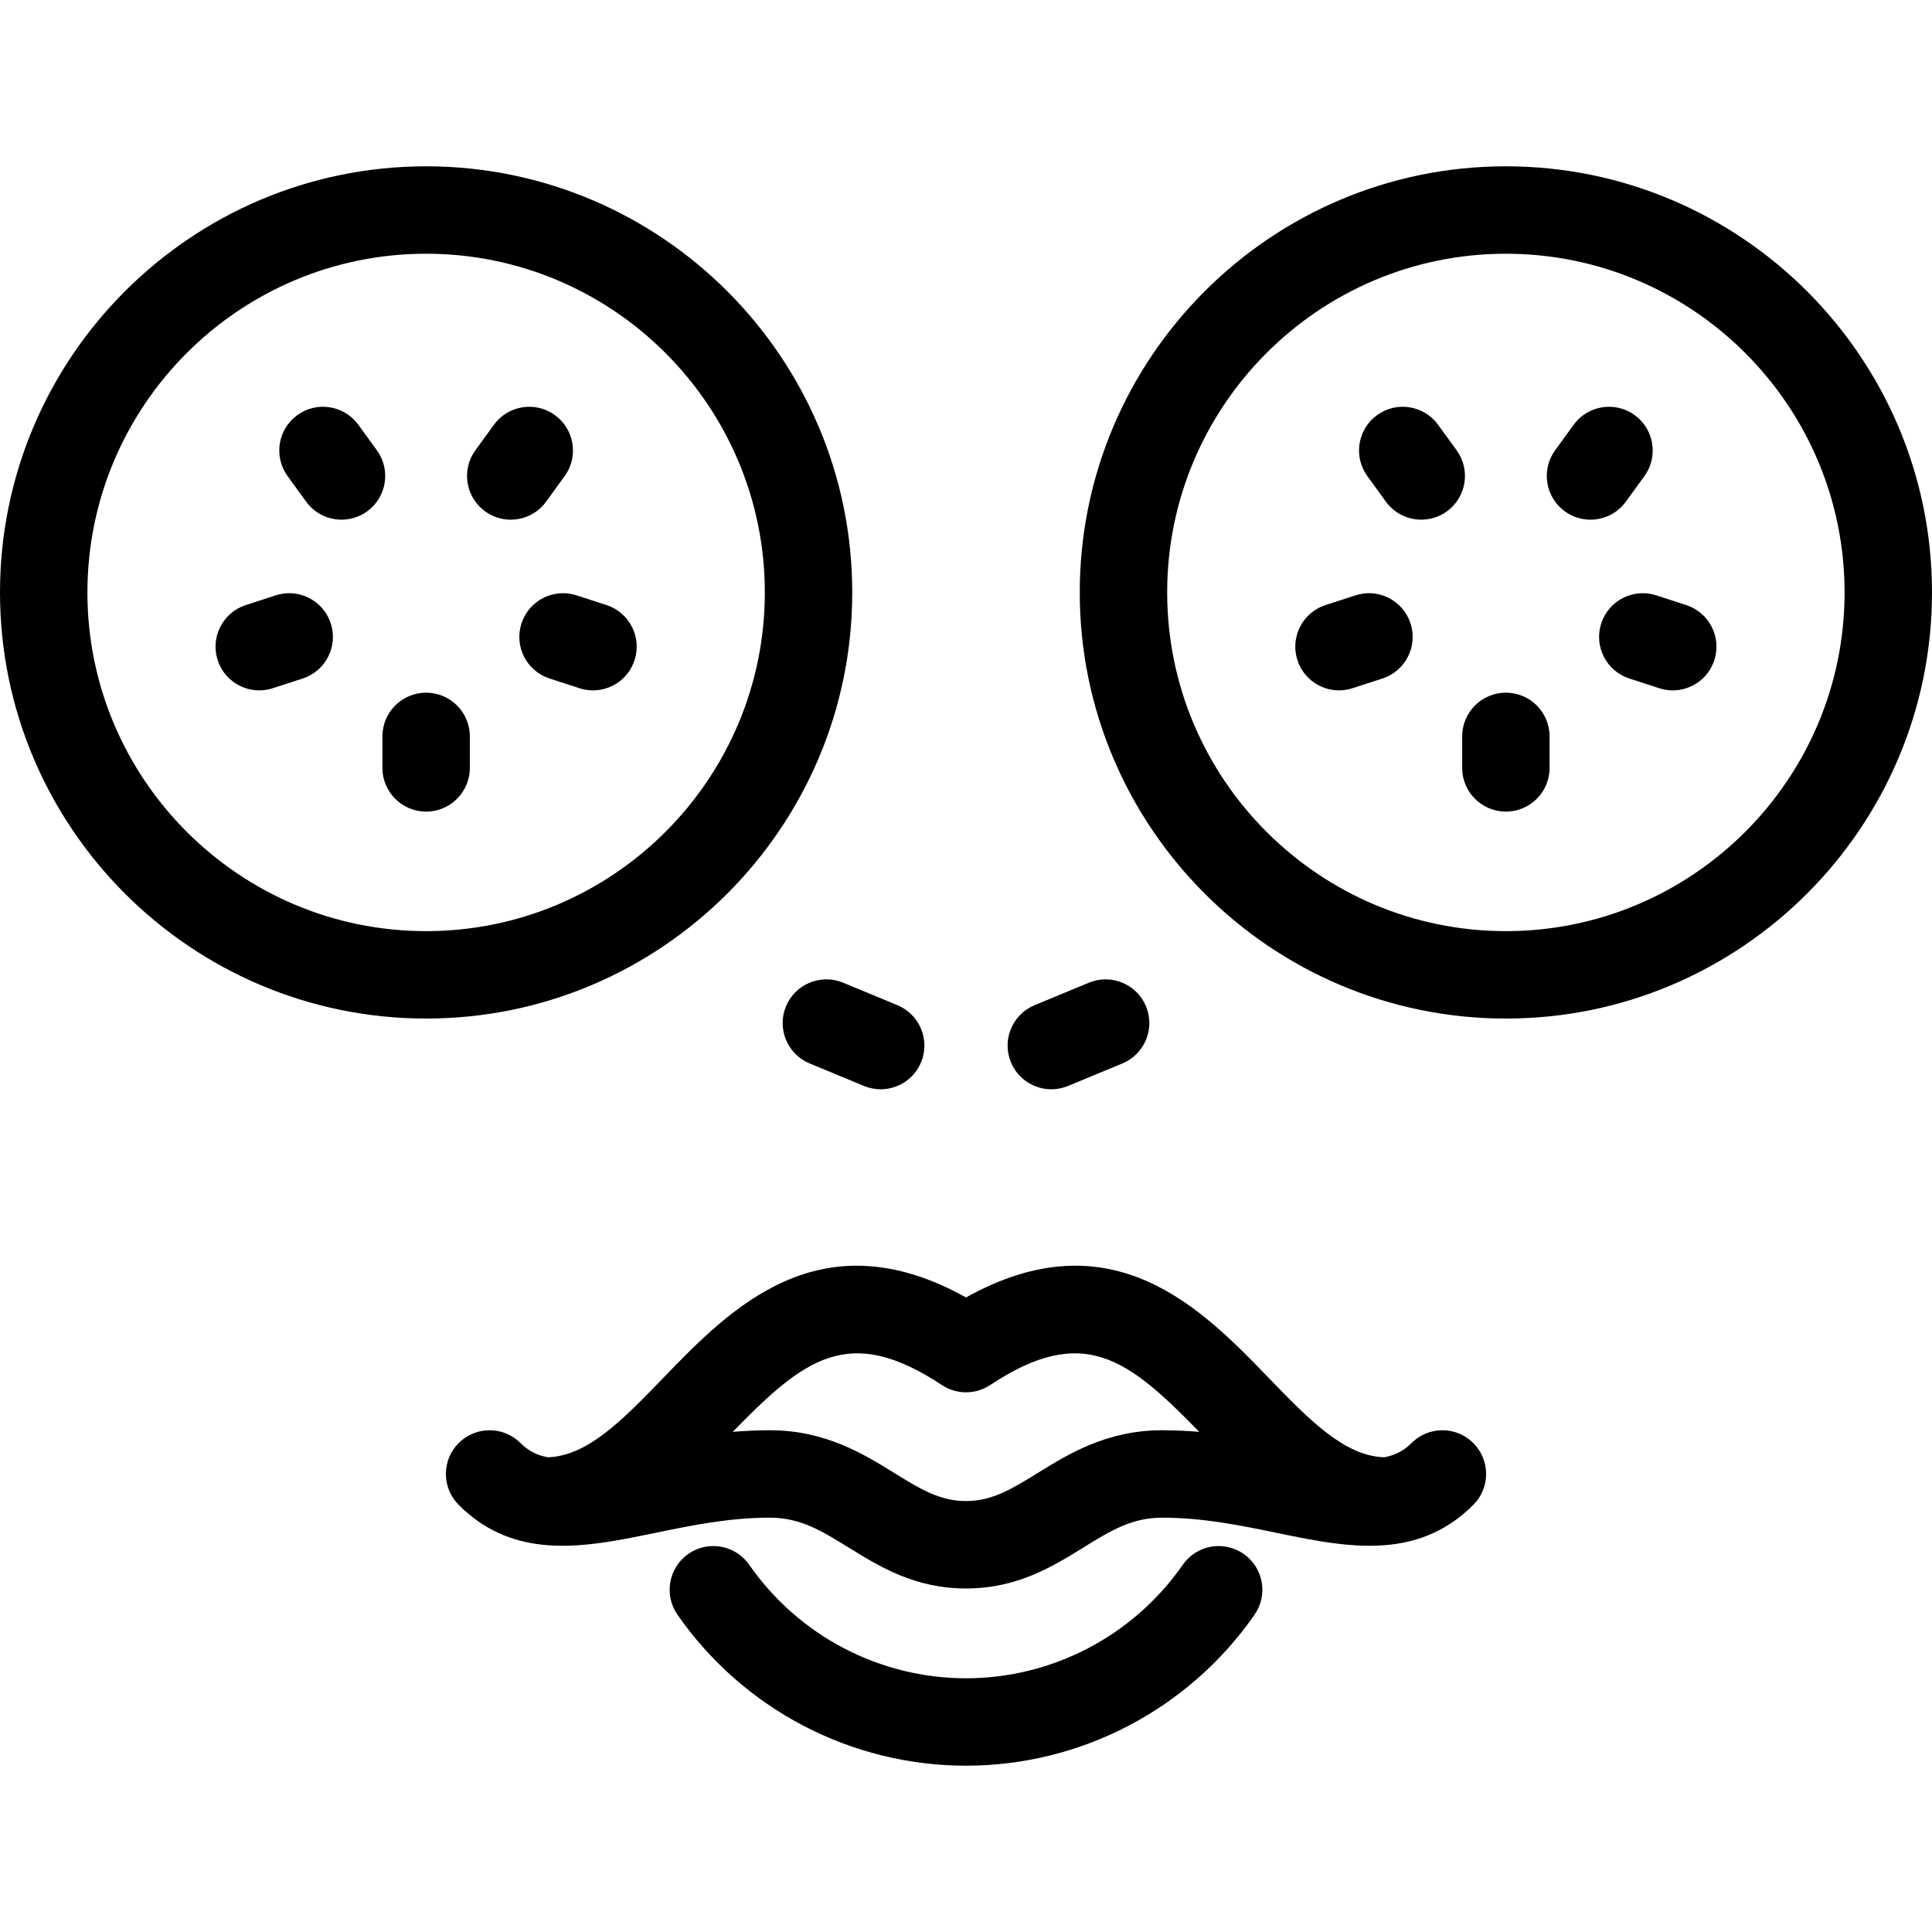 <?xml version="1.0" encoding="iso-8859-1"?>
<!-- Generator: Adobe Illustrator 17.1.0, SVG Export Plug-In . SVG Version: 6.00 Build 0)  -->
<!DOCTYPE svg PUBLIC "-//W3C//DTD SVG 1.1//EN" "http://www.w3.org/Graphics/SVG/1.1/DTD/svg11.dtd">
<svg version="1.1" id="Capa_1" xmlns="http://www.w3.org/2000/svg" xmlns:xlink="http://www.w3.org/1999/xlink" x="0px" y="0px"
	 viewBox="0 0 442 442" style="enable-background:new 0 0 442 442;" xml:space="preserve">
<g>
	<path d="M322.921,330.138c-1.776,1.776-3.742,2.806-6.248,3.257c-9.129-0.293-17.159-8.579-26.428-18.169
		c-15.226-15.752-35.794-37.027-69.245-18.398c-33.454-18.629-54.02,2.648-69.245,18.398c-9.268,9.588-17.297,17.873-26.425,18.168
		c-2.507-0.45-4.474-1.479-6.251-3.256c-3.905-3.903-10.237-3.903-14.142,0c-3.905,3.905-3.906,10.237-0.001,14.143
		c5.761,5.761,12.152,8.31,18.845,9.086c0.017,0.002,0.033,0.004,0.05,0.005c8.406,0.963,17.29-0.867,26.009-2.667
		c8.321-1.719,16.926-3.495,26.28-3.495c6.98,0,11.841,3.007,17.995,6.813c7.114,4.4,15.177,9.388,26.884,9.388
		c11.707,0,19.77-4.987,26.885-9.388c6.153-3.806,11.014-6.813,17.994-6.813c9.354,0,17.959,1.776,26.28,3.495
		c8.722,1.801,17.609,3.632,26.018,2.667c0.01-0.001,0.02-0.002,0.03-0.003c6.698-0.774,13.092-3.323,18.857-9.088
		c3.905-3.905,3.905-10.237,0-14.143C333.157,326.233,326.827,326.233,322.921,330.138z M237.363,337.013
		c-5.777,3.573-10.342,6.397-16.363,6.397c-6.022,0-10.585-2.823-16.363-6.397c-7.062-4.368-15.849-9.804-28.516-9.804
		c-2.917,0-5.744,0.139-8.488,0.372c16.49-16.934,26.623-24.746,47.851-10.71c3.345,2.213,7.688,2.213,11.031,0
		c21.229-14.035,31.361-6.225,47.851,10.71c-2.744-0.233-5.57-0.372-8.488-0.372C253.213,327.209,244.425,332.645,237.363,337.013z"
		/>
	<path d="M344.512,38.048c-53.755,0-97.487,43.732-97.487,97.487c0,53.755,43.732,97.488,97.487,97.488S442,189.29,442,135.535
		C442,81.78,398.267,38.048,344.512,38.048z M344.512,213.023c-42.727,0-77.487-34.761-77.487-77.488
		c0-42.727,34.761-77.487,77.487-77.487c42.728,0,77.488,34.761,77.488,77.487C422,178.263,387.239,213.023,344.512,213.023z"/>
	<path d="M344.512,158.472c-5.522,0-10,4.478-10,10v7.205c0,5.522,4.478,10,10,10c5.523,0,10-4.478,10-10v-7.205
		C354.512,162.949,350.034,158.472,344.512,158.472z"/>
	<path d="M385.778,138.429l-6.852-2.226c-5.256-1.711-10.895,1.169-12.6,6.422c-1.706,5.253,1.169,10.894,6.422,12.6l6.853,2.226
		c1.026,0.334,2.067,0.492,3.091,0.492c4.216,0,8.137-2.688,9.509-6.914C393.906,145.775,391.031,140.135,385.778,138.429z"/>
	<path d="M371.963,114.767l4.234-5.829c3.246-4.468,2.255-10.722-2.214-13.968c-4.467-3.244-10.721-2.255-13.968,2.214l-4.234,5.829
		c-3.246,4.468-2.255,10.722,2.214,13.968c1.774,1.289,3.831,1.91,5.869,1.91C366.956,118.891,370.006,117.46,371.963,114.767z"/>
	<path d="M333.243,103.013l-4.234-5.829c-3.247-4.471-9.501-5.459-13.968-2.214c-4.469,3.246-5.46,9.5-2.214,13.968l4.234,5.829
		c1.957,2.694,5.006,4.124,8.099,4.124c2.038,0,4.095-0.621,5.869-1.91C335.498,113.734,336.489,107.48,333.243,103.013z"/>
	<path d="M310.099,136.203l-6.853,2.226c-5.253,1.706-8.128,7.347-6.422,12.6c1.372,4.227,5.293,6.914,9.509,6.914
		c1.023,0,2.064-0.158,3.091-0.492l6.853-2.226c5.253-1.706,8.128-7.347,6.422-12.6
		C320.993,137.372,315.352,134.492,310.099,136.203z"/>
	<path d="M194.976,135.535c0-53.755-43.733-97.487-97.488-97.487S0,81.78,0,135.535c0,53.755,43.733,97.488,97.488,97.488
		S194.976,189.29,194.976,135.535z M97.488,213.023C54.761,213.023,20,178.263,20,135.535c0-42.727,34.761-77.487,77.488-77.487
		c42.727,0,77.488,34.761,77.488,77.487C174.976,178.263,140.215,213.023,97.488,213.023z"/>
	<path d="M97.488,158.472c-5.523,0-10,4.478-10,10v7.205c0,5.522,4.477,10,10,10c5.523,0,10-4.478,10-10v-7.205
		C107.488,162.949,103.011,158.472,97.488,158.472z"/>
	<path d="M138.754,138.429l-6.852-2.226c-5.255-1.708-10.894,1.169-12.6,6.422c-1.706,5.252,1.169,10.894,6.421,12.6l6.852,2.226
		c1.027,0.334,2.067,0.492,3.091,0.492c4.215,0,8.136-2.688,9.509-6.914C146.881,145.776,144.006,140.135,138.754,138.429z"/>
	<path d="M124.938,114.768l4.235-5.829c3.246-4.469,2.255-10.722-2.213-13.968c-4.467-3.246-10.721-2.254-13.968,2.212l-4.235,5.829
		c-3.246,4.469-2.255,10.722,2.213,13.968c1.775,1.29,3.831,1.911,5.869,1.911C119.932,118.891,122.981,117.46,124.938,114.768z"/>
	<path d="M86.218,103.012l-4.235-5.829c-3.245-4.468-9.5-5.459-13.968-2.212c-4.468,3.246-5.459,9.499-2.213,13.968l4.235,5.829
		c1.957,2.693,5.006,4.123,8.099,4.123c2.038,0,4.095-0.621,5.869-1.911C88.474,113.733,89.464,107.48,86.218,103.012z"/>
	<path d="M63.074,136.203l-6.852,2.226c-5.252,1.706-8.127,7.348-6.421,12.6c1.373,4.227,5.293,6.914,9.509,6.914
		c1.023,0,2.065-0.159,3.091-0.492l6.852-2.226c5.252-1.706,8.127-7.348,6.421-12.6C73.968,137.372,68.326,134.497,63.074,136.203z"
		/>
	<path d="M179.817,230.229c-2.114,5.103,0.31,10.952,5.412,13.065l12.424,5.146c1.252,0.519,2.548,0.765,3.823,0.765
		c3.924,0,7.647-2.325,9.243-6.176c2.114-5.102-0.309-10.952-5.412-13.065l-12.424-5.146
		C187.78,222.706,181.931,225.126,179.817,230.229z"/>
	<path d="M240.523,249.205c1.275,0,2.571-0.246,3.823-0.764l12.425-5.146c5.102-2.114,7.525-7.964,5.412-13.066
		c-2.114-5.102-7.963-7.524-13.066-5.412l-12.425,5.146c-5.103,2.114-7.525,7.964-5.412,13.066
		C232.876,246.88,236.6,249.205,240.523,249.205z"/>
	<path d="M284.511,355.492c-4.533-3.151-10.767-2.034-13.92,2.5c-11.306,16.255-29.845,25.96-49.591,25.96
		s-38.285-9.705-49.591-25.96c-3.154-4.534-9.384-5.652-13.919-2.5c-4.534,3.154-5.653,9.386-2.5,13.92
		c15.043,21.628,39.72,34.54,66.01,34.54c26.291,0,50.967-12.912,66.011-34.54C290.164,364.878,289.045,358.647,284.511,355.492z"/>
</g>
<g>
</g>
<g>
</g>
<g>
</g>
<g>
</g>
<g>
</g>
<g>
</g>
<g>
</g>
<g>
</g>
<g>
</g>
<g>
</g>
<g>
</g>
<g>
</g>
<g>
</g>
<g>
</g>
<g>
</g>
</svg>
